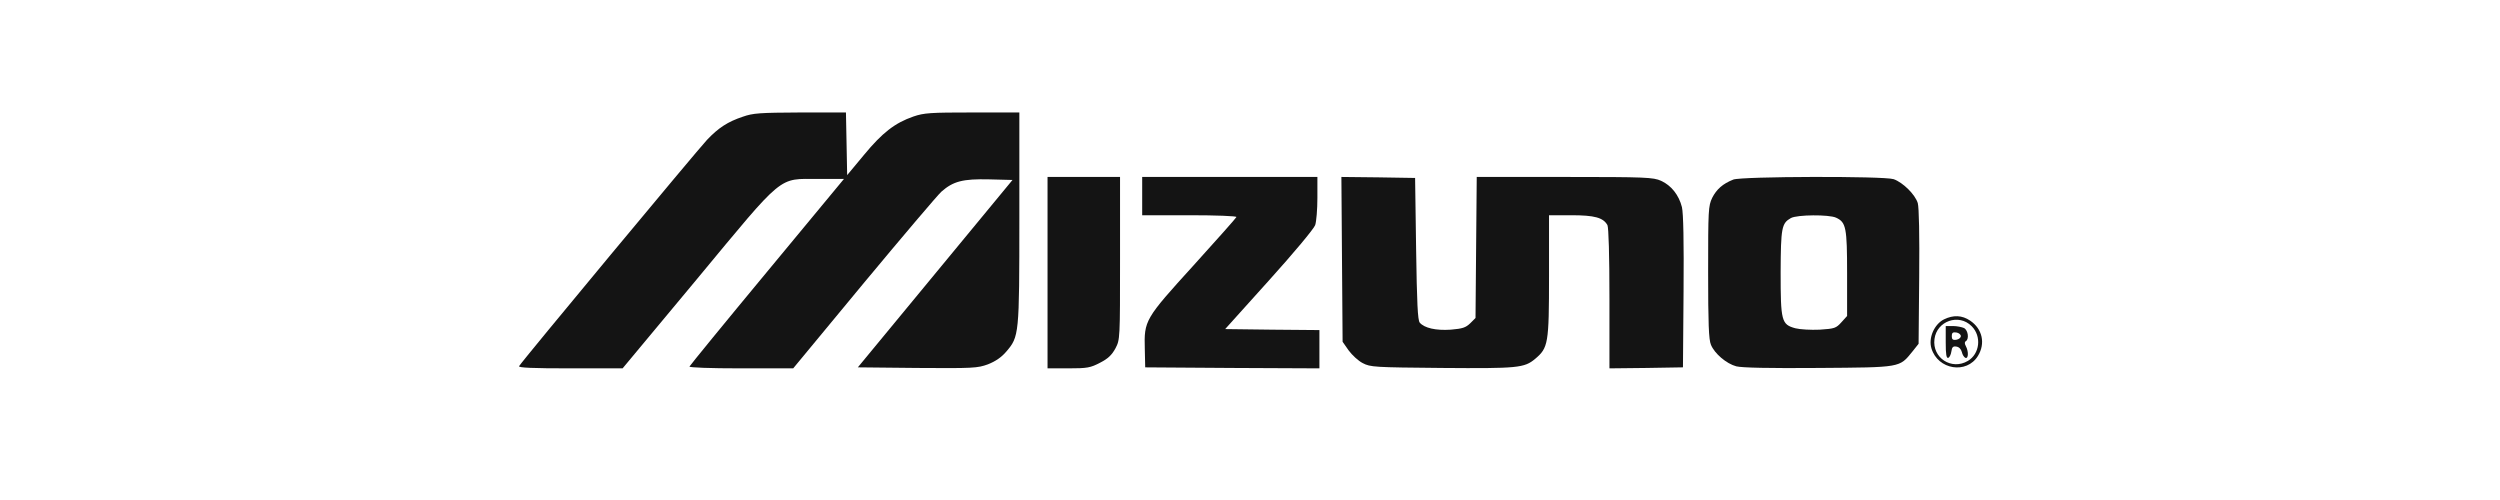 <svg xmlns="http://www.w3.org/2000/svg" xmlns:xlink="http://www.w3.org/1999/xlink" width="1000" zoomAndPan="magnify" viewBox="0 0 750 150" height="200" preserveAspectRatio="xMidYMid meet" version="1.0"><defs><clipPath id="4e53887a38"><path d="M 155 33.742 L 306 33.742 L 306 111 L 155 111 Z M 155 33.742 " clip-rule="nonzero"/></clipPath></defs><rect x="-75" width="900" fill="#ffffff" y="-15" height="180" fill-opacity="1"/><rect x="-75" width="900" fill="#ffffff" y="-15" height="180" fill-opacity="1"/><g clip-path="url(#4e53887a38)"><path fill="#141414" d="M 222.852 35.012 C 218.32 36.523 215.543 38.336 212.098 41.965 C 209.5 44.684 156.637 108.27 155.73 109.84 C 155.426 110.324 159.777 110.508 171.016 110.508 L 186.781 110.508 L 209.078 83.73 C 235.539 51.816 233.305 53.688 245.508 53.688 L 253.184 53.688 L 230.102 81.555 C 217.414 96.848 206.961 109.66 206.844 109.961 C 206.719 110.266 213.004 110.508 222.309 110.508 L 237.957 110.508 L 259.164 84.879 C 270.824 70.855 281.336 58.465 282.426 57.496 C 285.988 54.355 288.887 53.629 296.742 53.809 L 303.75 53.992 L 257.352 110.203 L 275.172 110.387 C 291.969 110.508 293.238 110.445 296.379 109.297 C 298.676 108.391 300.43 107.184 301.879 105.488 C 305.746 100.957 305.805 100.531 305.805 65.355 L 305.805 33.742 L 291.727 33.742 C 279.102 33.742 277.227 33.863 274.027 34.953 C 268.469 36.887 264.723 39.785 259.223 46.438 L 254.148 52.539 L 253.969 43.109 L 253.785 33.742 L 240.07 33.742 C 227.926 33.805 225.934 33.926 222.852 35.012 Z M 222.852 35.012 " fill-opacity="1" fill-rule="nonzero"/></g><path fill="#141414" d="M 314.262 81.797 L 314.262 110.508 L 320.547 110.508 C 326.227 110.508 327.133 110.324 330.031 108.812 C 332.391 107.605 333.535 106.516 334.625 104.523 C 336.012 101.863 336.012 101.801 336.012 77.445 L 336.012 53.086 L 314.262 53.086 Z M 314.262 81.797 " fill-opacity="1" fill-rule="nonzero"/><path fill="#141414" d="M 342.656 58.828 L 342.656 64.57 L 356.914 64.57 C 364.77 64.57 371.051 64.812 370.93 65.113 C 370.871 65.355 365.07 71.883 358.062 79.621 C 343.441 95.699 343.199 96.121 343.441 104.766 L 343.562 110.207 L 369.723 110.387 L 395.824 110.508 L 395.824 99.023 L 381.684 98.902 L 367.547 98.723 L 380.719 84.094 C 387.969 76.055 394.191 68.621 394.555 67.531 C 394.918 66.445 395.219 62.758 395.219 59.371 L 395.219 53.086 L 342.656 53.086 Z M 342.656 58.828 " fill-opacity="1" fill-rule="nonzero"/><path fill="#141414" d="M 402.598 77.805 L 402.781 102.527 L 404.594 105.125 C 405.621 106.516 407.492 108.27 408.82 108.934 C 411.117 110.145 412.266 110.203 432.566 110.387 C 455.344 110.566 457.277 110.387 460.539 107.664 C 464.465 104.34 464.707 103.191 464.707 82.824 L 464.707 64.57 L 471.355 64.57 C 478.422 64.57 480.961 65.293 482.23 67.531 C 482.59 68.316 482.832 76.418 482.832 89.652 L 482.832 110.508 L 493.891 110.387 L 504.887 110.203 L 505.066 87.539 C 505.188 72.426 505.008 63.965 504.582 62.152 C 503.676 58.523 501.383 55.625 498.301 54.234 C 496.004 53.207 493.891 53.086 469.422 53.086 L 443.02 53.086 L 442.836 74.238 L 442.656 95.395 L 441.086 96.969 C 439.695 98.297 438.789 98.598 435.223 98.902 C 430.754 99.203 427.309 98.418 425.918 96.785 C 425.316 96.059 425.074 90.984 424.832 74.602 L 424.531 53.387 L 413.473 53.207 L 402.418 53.086 Z M 402.598 77.805 " fill-opacity="1" fill-rule="nonzero"/><path fill="#141414" d="M 519.992 53.871 C 516.793 55.141 514.977 56.773 513.648 59.371 C 512.5 61.789 512.441 63 512.441 81.676 C 512.441 96.969 512.621 101.926 513.285 103.434 C 514.375 106.094 517.938 109.117 520.898 109.902 C 522.531 110.324 530.867 110.508 545.551 110.387 C 570.441 110.203 569.777 110.324 573.703 105.492 L 575.578 103.133 L 575.758 83.125 C 575.879 70.555 575.699 62.273 575.336 60.941 C 574.551 58.344 570.863 54.719 568.086 53.75 C 565.184 52.781 522.469 52.902 519.992 53.871 Z M 550.805 65.297 C 553.828 66.684 554.129 68.258 554.129 82.039 L 554.129 94.793 L 552.438 96.664 C 550.805 98.48 550.383 98.602 545.91 98.902 C 543.254 99.023 539.992 98.84 538.602 98.48 C 534.434 97.332 534.191 96.363 534.191 81.676 C 534.25 68.258 534.492 66.988 537.273 65.414 C 539.145 64.387 548.691 64.328 550.805 65.297 Z M 550.805 65.297 " fill-opacity="1" fill-rule="nonzero"/><path fill="#141414" d="M 583.18 95.82 C 580.281 97.27 578.469 101.379 579.434 104.523 C 581.367 110.93 590.008 112.32 593.391 106.762 C 595.688 103.012 594.719 98.66 591.035 96.184 C 588.617 94.551 586.02 94.43 583.18 95.82 Z M 591.516 97.875 C 594.539 100.898 593.934 106.156 590.367 108.27 C 585.477 111.172 579.617 107.363 580.34 101.742 C 581.004 96.305 587.652 93.945 591.516 97.875 Z M 591.516 97.875 " fill-opacity="1" fill-rule="nonzero"/><path fill="#141414" d="M 583.719 102.707 C 583.719 106.336 583.902 107.543 584.504 107.363 C 584.867 107.184 585.293 106.336 585.414 105.43 C 585.594 104.16 585.895 103.797 586.922 103.977 C 587.707 104.098 588.312 104.703 588.555 105.609 C 588.734 106.457 589.219 107.184 589.641 107.363 C 590.547 107.664 590.609 105.43 589.762 103.855 C 589.34 103.07 589.34 102.59 589.762 102.348 C 590.789 101.68 590.426 99.082 589.219 98.418 C 588.555 98.113 587.043 97.812 585.895 97.812 L 583.719 97.812 Z M 588.25 100.836 C 588.25 101.32 587.648 101.801 586.922 101.922 C 585.836 102.105 585.531 101.801 585.531 100.836 C 585.531 99.867 585.836 99.566 586.922 99.746 C 587.648 99.867 588.25 100.352 588.25 100.836 Z M 588.25 100.836 " fill-opacity="1" fill-rule="nonzero"/></svg>